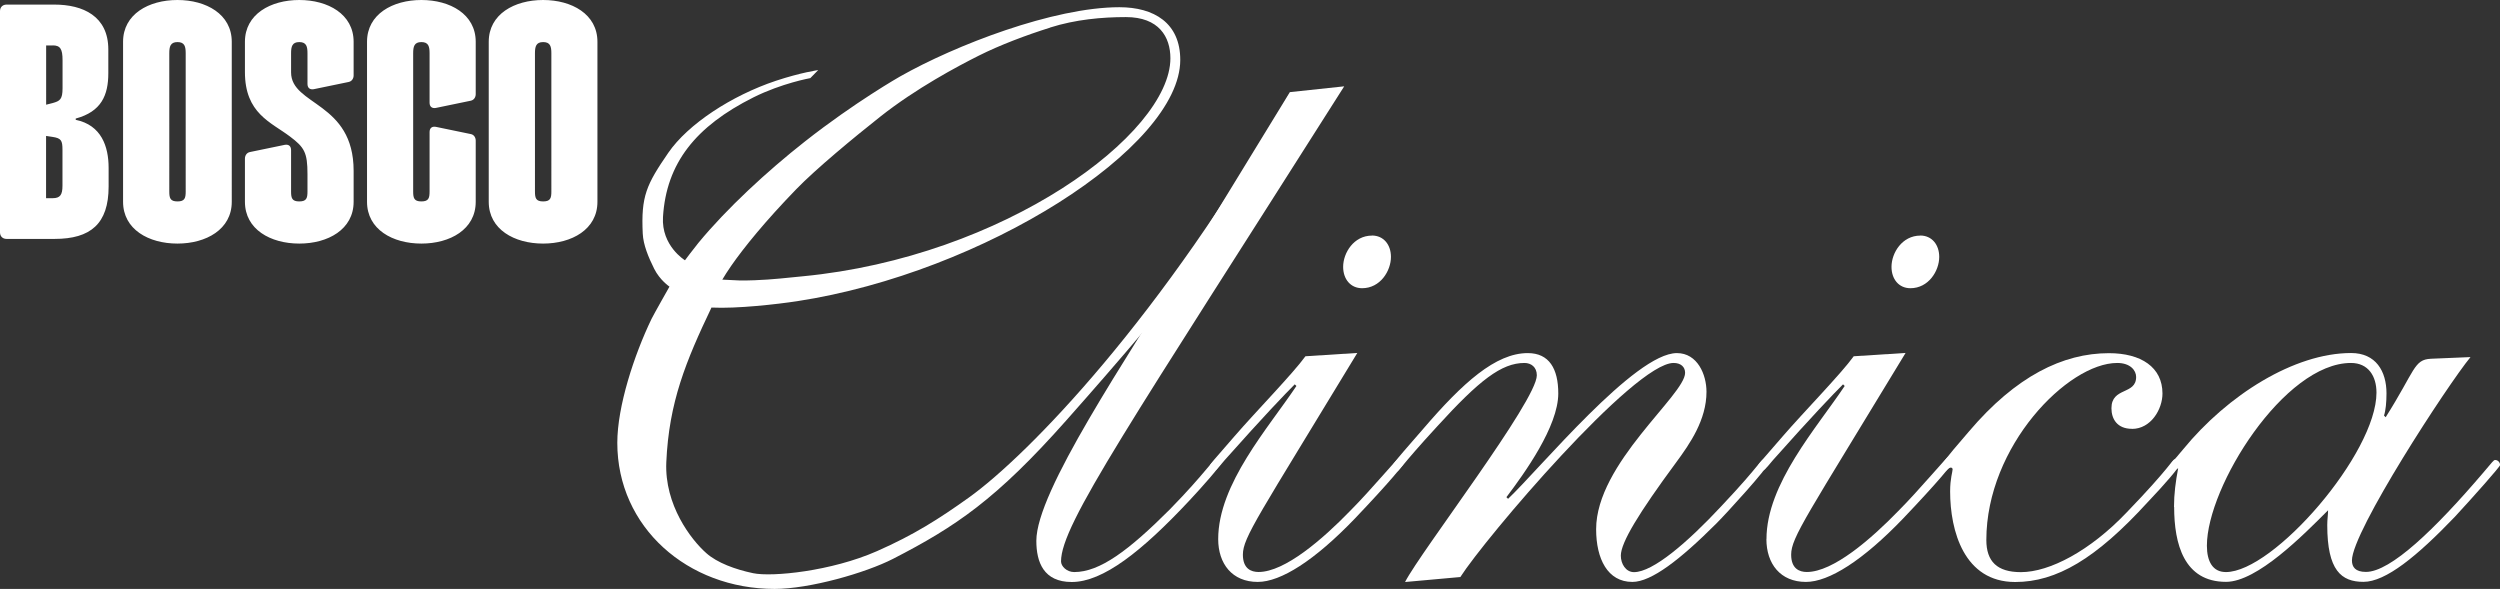 <?xml version="1.0" encoding="UTF-8"?> <svg xmlns="http://www.w3.org/2000/svg" id="_Слой_2" viewBox="0 0 332.13 78.24"><rect x="0" y="0" width="332.13" height="78.24" fill="#333333" stroke="none"/> <defs> <style>.cls-1{fill:#fff;}</style> </defs> <g id="Layer_1"> <g> <path class="cls-1" d="M162.28,30.95c-4.91,6.97-14.43,17.92-20.63,24.91-9.29,10.47-14.66,14.09-23,18.38-3.69,1.89-11.11,4-15.74,4-11.57,0-20.9-8.21-20.9-19.41,0-4.83,2.22-11.63,4.55-16.47,.31-.63,2.38-4.28,2.38-4.28,0,0-1.27-.85-2.03-2.37-.76-1.52-1.45-3.18-1.52-4.67-.24-4.98,.48-6.5,3.4-10.75,2.61-3.79,8.37-7.58,14.3-9.56,3.32-1.1,5.61-1.42,5.61-1.42l-1.05,1.07s-3.77,.67-7.56,2.56c-7.66,3.84-11.57,8.73-12.01,15.88-.24,3.84,2.92,5.76,2.92,5.76,0,0,1.14-1.53,1.79-2.32,3.75-4.55,9.13-9.52,14.13-13.45,6.67-5.25,12.64-8.64,12.64-8.64,7.33-4.16,20.4-9.21,29.15-9.21,4.59,0,8.09,2.08,8.09,7,0,11.64-26.16,28.26-50.87,32.05-2.69,.41-8.03,1.02-11.41,.85-3.39,7.11-5.65,12.57-6,20.55-.25,5.67,3.28,10.29,5.33,12.09,1.44,1.27,3.82,2.15,6.2,2.65,2.5,.53,10.38-.25,16.46-2.93,4.92-2.17,8.23-4.28,12.18-7.1,7.89-5.64,25.82-24.13,42.61-53.66l-9.02,18.49ZM139.51,3.67c-3.16,.99-6.68,2.32-9.47,3.72-2.85,1.43-8.34,4.35-13.11,8.12-3.44,2.72-8.54,6.93-11.16,9.64-4.09,4.22-6.94,7.73-8.64,10.18-.48,.69-.87,1.31-1.17,1.82,2.41,.12,2.29,.15,4.31,.08,2.22-.07,4.67-.36,6.34-.52,26.78-2.56,48.88-18.91,48.88-28.97,0-2.84-1.53-5.47-5.91-5.47-3.19,0-6.7,.32-10.08,1.39Z"></path> <path class="cls-1" d="M178.58,11.47c-28.44,44.84-37.62,58.19-37.62,63.11,0,.66,.77,1.42,1.75,1.42,3.39,0,7.22-2.84,12.69-8.31,4.92-5.03,5.69-6.67,6.23-6.67,.44,0,.55,.33,.55,.55,0,.33-2.62,3.28-4.16,4.92-6.34,6.78-11.49,10.83-15.64,10.83-3.72,0-4.7-2.62-4.7-5.47,0-6.56,11.75-23.8,20.56-38.17l13.12-21.44,7.22-.77Z"></path> <path class="cls-1" d="M161.84,71.62c0-7.33,6.67-14.77,10.39-20.34l-.22-.22c-1.31,1.31-4.05,4.16-9.3,10.06-1.09,1.31-1.2,1.42-1.53,1.42s-.44-.33-.44-.66c0-.22,.44-.66,3.28-3.94,2.84-3.28,7.76-8.32,9.41-10.61l6.89-.44c-13.12,21.66-15.2,24.5-15.2,26.8,0,1.86,1.09,2.3,2.08,2.3,3.5,0,8.53-4.37,12.14-8.09,2.84-2.84,6.45-7.22,6.67-7.22,.33,0,.66,.11,.66,.55,0,.33-2.08,2.84-6.67,7.66-5.36,5.58-9.84,8.42-12.91,8.42-3.39,0-5.25-2.41-5.25-5.69Z"></path> <path class="cls-1" d="M182.27,31.29c1.53,0,2.52,1.2,2.52,2.84,0,1.86-1.42,4.16-3.83,4.16-1.53,0-2.52-1.2-2.52-2.84,0-1.86,1.42-4.15,3.83-4.15Z"></path> <path class="cls-1" d="M186.67,77.31c2.08-4.05,17.5-24.06,17.5-27.45,0-1.09-.76-1.64-1.64-1.64-3.06,0-6.01,2.3-11.59,8.42-5.14,5.58-5.03,6.02-5.47,6.02-.33,0-.55-.22-.55-.66,0-.33,2.74-3.39,4.16-5.03,5.25-6.12,9.62-10.06,13.89-10.06,2.84,0,4.05,2.08,4.05,5.36,0,4.38-4.49,10.61-6.89,13.78l.22,.22c4.27-4.05,16.85-19.36,22.43-19.36,2.73,0,3.93,2.85,3.93,5.14,0,3.72-2.19,6.89-4.05,9.41-4.92,6.67-7.33,10.61-7.33,12.36,0,1.09,.66,2.19,1.75,2.19,2.51,0,7.11-3.94,11.59-8.75,5.58-5.91,5.14-6.24,5.8-6.24,.33,0,.44,.33,.44,.55,0,.55-5.47,6.56-6.89,7.98-4.81,4.81-8.64,7.76-11.16,7.76-3.28,0-4.81-3.06-4.81-7,0-8.75,11.82-17.83,11.82-20.78,0-.77-.55-1.31-1.53-1.31-5.25,0-25.04,23.29-28.33,28.44l-7.33,.66Z"></path> <path class="cls-1" d="M234.68,71.62c0-7.33,6.67-14.77,10.39-20.34l-.22-.22c-1.31,1.31-4.05,4.16-9.3,10.06-1.09,1.31-1.2,1.42-1.53,1.42s-.44-.33-.44-.66c0-.22,.44-.66,3.28-3.94,2.84-3.28,7.77-8.32,9.41-10.61l6.89-.44c-13.12,21.66-15.2,24.5-15.2,26.8,0,1.86,1.09,2.3,2.08,2.3,3.5,0,8.53-4.37,12.14-8.09,2.84-2.84,6.45-7.22,6.67-7.22,.33,0,.65,.11,.65,.55,0,.33-2.08,2.84-6.67,7.66-5.36,5.58-9.85,8.42-12.91,8.42-3.39,0-5.25-2.41-5.25-5.69Z"></path> <path class="cls-1" d="M255.11,31.29c1.53,0,2.52,1.2,2.52,2.84,0,1.86-1.42,4.16-3.83,4.16-1.53,0-2.51-1.2-2.51-2.84,0-1.86,1.42-4.15,3.83-4.15Z"></path> <path class="cls-1" d="M283.24,56.97c-1.97,0-2.73-1.31-2.73-2.73,0-2.85,3.28-1.75,3.28-4.16,0-.87-.77-1.86-2.51-1.86-6.56,0-17.39,11.05-17.39,23.52,0,2.84,1.42,4.27,4.59,4.27,3.83,0,9.19-2.84,14-7.88,5.91-6.12,6.12-7.11,6.45-7.11,.44,0,.66,.33,.66,.66s-1.97,2.63-4.26,5.03c-6.89,7.55-12.14,10.61-17.61,10.61-6.78,0-8.64-6.78-8.64-12.03,0-1.75,.33-2.62,.33-2.95,0-.11-.11-.22-.22-.22-.33,0-.55,.44-.77,.44-.33,0-.55-.22-.55-.55,0-.22,.22-.66,3.72-4.7,6.23-7.33,12.47-10.39,18.59-10.39,4.26,0,7.11,1.86,7.11,5.36,0,2.08-1.53,4.7-4.05,4.7Z"></path> <path class="cls-1" d="M288.82,67.36c0-1.75,.22-3.39,.55-5.14-.22,0-.43,.33-.65,.33s-.44-.33-.44-.55c0-.44,.33-.55,1.75-2.3,5.91-7.22,14.77-12.8,22.32-12.8,3.28,0,4.7,2.41,4.7,5.36,0,1.2-.11,2.3-.33,2.95l.22,.22c3.94-6.23,3.72-7.66,6.02-7.77l5.25-.22c-3.06,3.72-15.75,23.19-15.75,27.01,0,.87,.44,1.53,1.86,1.53,3.28,0,9.19-5.69,15.53-13.12,1.31-1.53,1.42-1.75,1.64-1.75,.44,0,.66,.44,.66,.66s-3.5,4.16-6.02,6.89c-5.03,5.25-9.19,8.64-12.14,8.64s-4.81-1.53-4.81-7.54c0-.76,.11-1.42,.11-1.97-3.28,3.28-9.41,9.51-13.56,9.51-5.58,0-6.89-5.03-6.89-9.95Zm6.89,8.64c6.34,0,20.01-15.75,20.01-23.84,0-2.19-1.09-3.94-3.39-3.94-8.86,0-19.14,16.41-19.14,24.28,0,2.08,.77,3.5,2.52,3.5Z"></path> <path class="cls-1" d="M30.79,5.55c0-3.67-3.41-5.55-7.22-5.55s-7.22,1.88-7.22,5.55V26.81c0,3.67,3.41,5.55,7.22,5.55s7.22-1.88,7.22-5.55V5.55Zm-6.12,19.9c0,.87-.13,1.31-1.09,1.31s-1.09-.44-1.09-1.31V7.08c0-.87,.13-1.49,1.09-1.49s1.09,.61,1.09,1.49V25.45Zm7.87,1.36c0,3.67,3.41,5.55,7.22,5.55s7.22-1.88,7.22-5.55v-4.11c0-9.18-8.31-8.66-8.31-13.08v-2.54c0-.87,.13-1.49,1.09-1.49s1.09,.61,1.09,1.49v4.07c0,.52,.31,.79,.83,.7l4.64-.96c.44-.09,.66-.48,.66-.87V5.55c0-3.67-3.41-5.55-7.22-5.55s-7.22,1.88-7.22,5.55v4.02c0,5.51,3.45,6.65,5.99,8.57,1.92,1.44,2.32,2.14,2.32,4.99v2.32c0,.87-.13,1.31-1.09,1.31s-1.09-.44-1.09-1.31v-5.51c0-.52-.31-.79-.83-.7l-4.64,.96c-.44,.09-.66,.48-.66,.87v5.73Zm24.53-1.36c0,.87-.13,1.31-1.09,1.31s-1.09-.44-1.09-1.31V7.08c0-.87,.13-1.49,1.09-1.49s1.09,.61,1.09,1.49v6.56c0,.52,.31,.79,.83,.7l4.64-.96c.44-.09,.66-.48,.66-.87V5.55c0-3.67-3.41-5.55-7.22-5.55s-7.22,1.88-7.22,5.55V26.81c0,3.67,3.41,5.55,7.22,5.55s7.22-1.88,7.22-5.55v-8.13c0-.39-.22-.79-.66-.87l-4.64-.96c-.52-.09-.83,.17-.83,.7v7.91ZM79.37,5.55c0-3.67-3.41-5.55-7.22-5.55s-7.22,1.88-7.22,5.55V26.81c0,3.67,3.41,5.55,7.22,5.55s7.22-1.88,7.22-5.55V5.55Zm-6.12,19.9c0,.87-.13,1.31-1.09,1.31s-1.09-.44-1.09-1.31V7.08c0-.87,.13-1.49,1.09-1.49s1.09,.61,1.09,1.49V25.45Zm-67.13,.87v-8.26l.87,.13c1.14,.17,1.31,.48,1.31,1.71v4.77c0,1.22-.31,1.66-1.31,1.66h-.87Zm1.14,5.42c4.77,0,7.17-2.01,7.17-6.95v-2.49c0-2.84-.96-5.68-4.37-6.38v-.17c3.41-.92,4.33-3.1,4.33-6.03v-3.15C14.39,2.14,11.02,.61,7.22,.61H.87c-.52,0-.87,.35-.87,.87V30.87c0,.52,.35,.87,.87,.87H7.26Zm-.26-25.71c1.01,0,1.31,.48,1.31,1.97v3.72c0,1.49-.35,1.7-1.31,1.97l-.87,.22V6.04h.87Z"></path> </g> </g> </svg> 